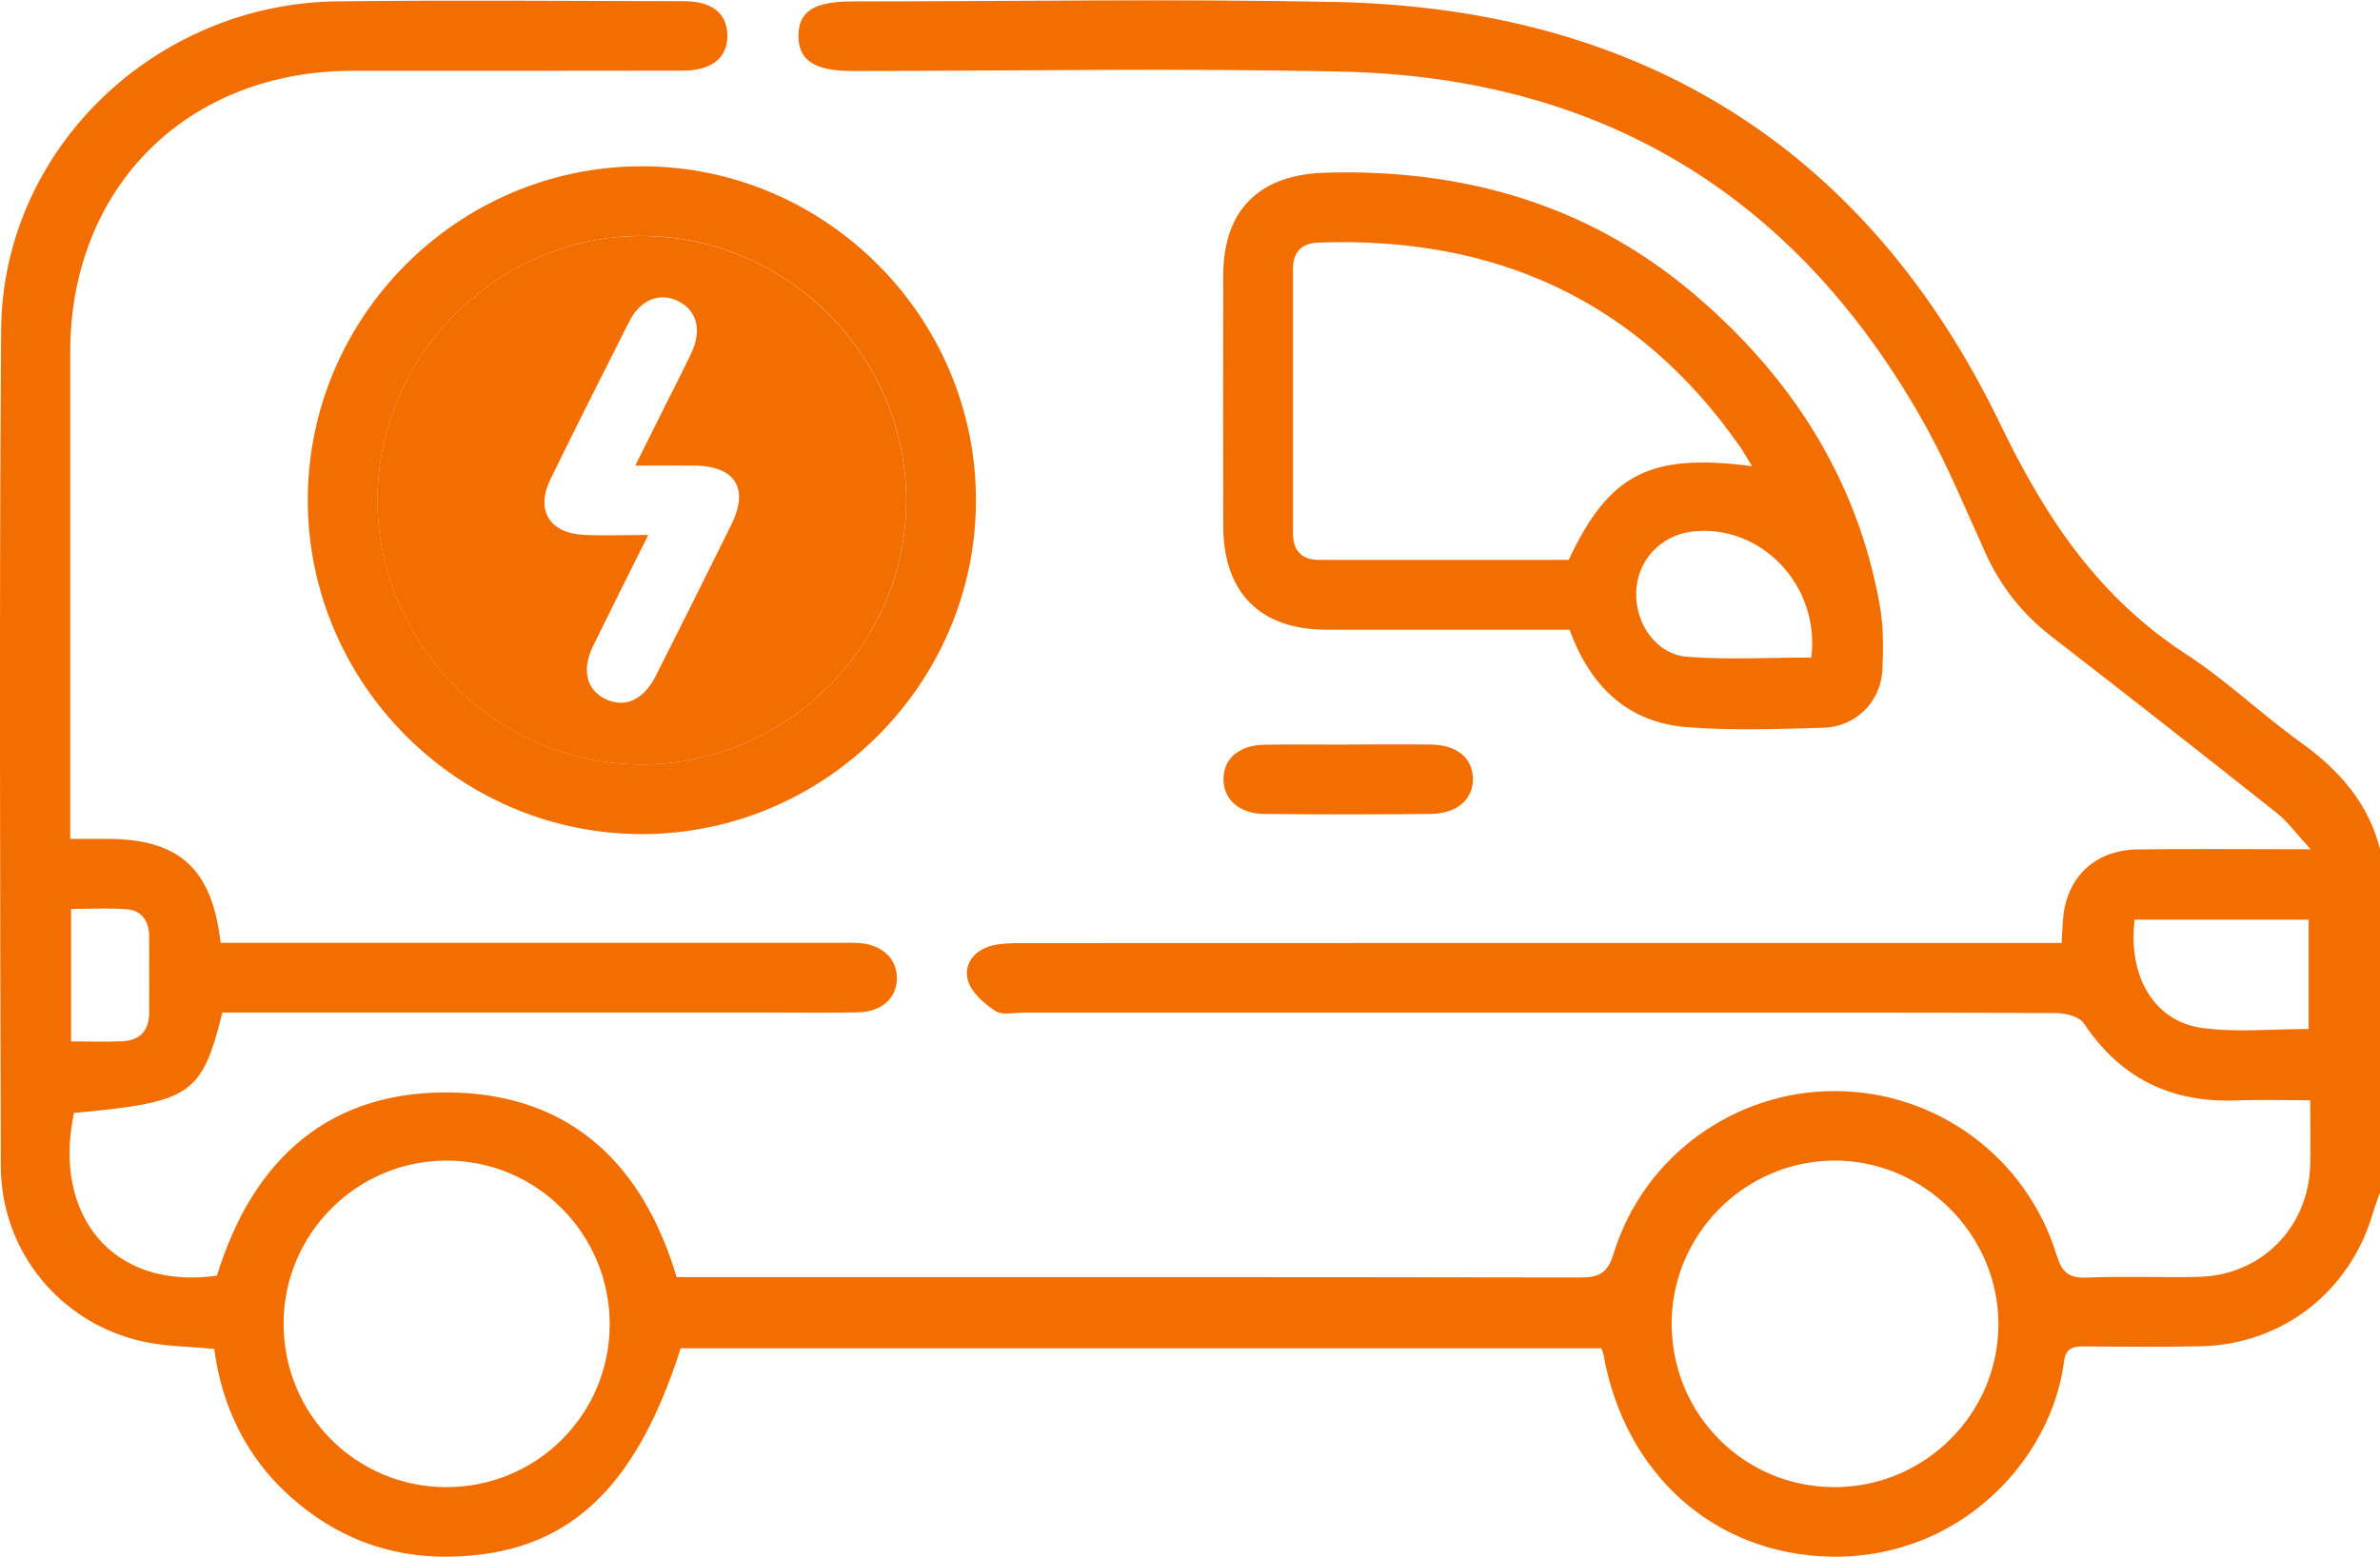 <?xml version="1.0" encoding="UTF-8"?><svg id="Layer_2" xmlns="http://www.w3.org/2000/svg" viewBox="0 0 317.66 207.84"><defs><style>.cls-1{fill:#f26e01;}</style></defs><g id="Layer_1-2"><path class="cls-1" d="m317.66,159.21c-.33.95-.7,1.9-.98,2.86-3.07,10.41-12.07,17.42-22.89,17.67-5.17.12-10.34.06-15.51.03-1.47-.01-2.54.09-2.79,1.98-1.69,13.25-13.99,26.4-31.11,26.08-15.54-.29-27.54-11-30.37-27.02-.04-.2-.13-.39-.28-.8h-122.88c-6.12,19.19-15.39,27.57-30.83,27.82-8.11.14-15.21-2.6-21.24-7.98-5.94-5.3-9.16-12.09-10.19-19.75-3.39-.33-6.53-.33-9.52-.99C8.02,176.66.14,167.05.11,155.71.02,118.5-.11,81.28.15,44.06.32,20.05,20.59.46,45.05.18c15.4-.18,30.81-.05,46.21-.02,3.77,0,5.77,1.6,5.82,4.5.06,3.01-2.01,4.76-5.93,4.77-14.68.04-29.36.01-44.04.02-22.13,0-37.73,15.54-37.74,37.59,0,20.47,0,40.94,0,61.41,0,1.03,0,2.05,0,3.55,1.77,0,3.37,0,4.98,0,9.57.02,13.98,3.97,15.09,13.88,1.15,0,2.36,0,3.56,0,26.26,0,52.52,0,78.78,0,.93,0,1.86-.04,2.79.02,3.11.18,5.14,2.05,5.14,4.69,0,2.64-2.04,4.51-5.17,4.57-3.62.08-7.24.03-10.85.03-23.47,0-46.94,0-70.4,0-1.23,0-2.45,0-3.61,0-2.75,11.02-4.18,11.97-19.8,13.4-2.89,13.41,4.93,23.71,19.07,21.73,4.8-15.59,15.08-24.95,31.81-24.45,15.57.47,25.1,9.69,29.55,24.64,1.08,0,2.2,0,3.32,0,39.08,0,78.16-.02,117.23.05,2.47,0,3.68-.47,4.5-3.15,3.97-13.01,16.14-21.79,29.62-21.74,13.51.05,25.49,8.82,29.52,21.9.71,2.3,1.6,3.1,4.01,3,4.95-.2,9.92.01,14.88-.09,8.43-.18,14.77-6.59,14.96-15.05.06-2.68,0-5.36,0-8.53-3.39,0-6.66-.1-9.92.02-8.67.31-15.41-2.96-20.27-10.26-.6-.9-2.39-1.4-3.63-1.4-16.54-.09-33.08-.06-49.62-.06-29.46,0-58.93,0-88.39,0-1.24,0-2.77.37-3.65-.21-1.48-.97-3.13-2.39-3.64-3.96-.7-2.16.68-4.06,2.96-4.72,1.35-.39,2.85-.39,4.29-.39,44.87-.02,89.74-.02,134.6-.02h4.08c.07-1.2.13-2,.17-2.81.29-5.76,4.13-9.6,9.96-9.68,7.33-.1,14.67-.02,23.11-.02-1.89-2.06-3.06-3.7-4.57-4.89-9.96-7.9-19.96-15.74-30.02-23.52-3.85-2.98-6.75-6.63-8.76-11.04-2.57-5.63-4.92-11.4-7.9-16.81-16.92-30.6-42.92-46.77-77.92-47.56-21.8-.5-43.62-.09-65.44-.09-5.08,0-7.24-1.43-7.22-4.72.02-3.27,2.09-4.57,7.29-4.57,21.5,0,43.01-.37,64.51.08,40.84.86,70.94,19.71,88.65,56.44,6.04,12.52,13.11,23.06,24.77,30.64,5.35,3.48,10.02,7.98,15.22,11.72,5.12,3.68,9.07,8.05,10.65,14.29v45.9Zm-236.28,17.68c.03-12.13-9.75-21.97-21.81-21.94-11.94.02-21.68,9.75-21.72,21.71-.04,12.16,9.68,21.91,21.8,21.89,12-.03,21.69-9.69,21.72-21.66Zm163.64,21.66c11.97-.09,21.7-9.84,21.71-21.75,0-11.99-9.99-21.93-21.98-21.85-12.04.08-21.83,10.09-21.63,22.12.19,12.04,9.91,21.57,21.91,21.48Zm39.89-75.77c-.92,7.64,2.65,13.64,9.11,14.48,4.63.6,9.39.12,14.12.12v-14.59h-23.23ZM9.48,139.04c2.35,0,4.6.08,6.84-.02,2.33-.11,3.58-1.4,3.59-3.78,0-3.41.02-6.82,0-10.23-.02-2.02-.96-3.47-3.04-3.62-2.42-.17-4.87-.04-7.38-.04v17.7Z"/><path class="cls-1" d="m209.49,84.07c-10.98,0-21.72,0-32.45,0-8.85,0-13.76-4.94-13.77-13.84-.01-11.16-.02-22.31,0-33.47.01-8.78,4.84-13.44,13.58-13.7,18.36-.55,35.05,4.18,49.15,16.11,12.96,10.96,21.87,24.65,24.9,41.65.5,2.81.48,5.77.34,8.64-.21,4.24-3.56,7.58-7.86,7.7-6.09.17-12.22.41-18.27-.08-7.91-.64-12.87-5.47-15.62-13Zm24.36-21.82c-.62-1-1.11-1.9-1.69-2.73-13.68-19.49-32.67-28-56.19-27.13-2.3.09-3.39,1.26-3.39,3.51,0,11.78,0,23.56,0,35.34,0,2.24,1.15,3.5,3.42,3.51,11.15.02,22.3,0,33.37,0,5.41-11.5,10.86-14.29,24.48-12.51Zm7.9,25.54c1.23-9.59-6.74-17.91-15.9-16.82-4.22.5-7.34,3.88-7.47,8.1-.13,4.23,2.71,8.31,6.82,8.62,5.5.41,11.05.1,16.55.1Z"/><path class="cls-1" d="m85.68,22.2c24.49,0,44.59,20.1,44.58,44.59,0,24.48-20.12,44.58-44.61,44.57-24.48,0-44.58-20.12-44.57-44.6,0-24.49,20.1-44.57,44.6-44.56Zm-35.29,44.49c-.06,19.2,15.78,35.22,34.96,35.37,19.37.15,35.48-15.7,35.61-35.04.13-19.35-15.75-35.41-35.12-35.52-19.34-.11-35.38,15.81-35.45,35.18Z"/><path class="cls-1" d="m179.88,99.4c3.71,0,7.42-.04,11.12.01,3.42.05,5.5,1.74,5.59,4.45.1,2.79-2.07,4.77-5.6,4.81-7.41.07-14.83.08-22.25,0-3.36-.04-5.44-1.95-5.44-4.65,0-2.72,2.09-4.54,5.44-4.59,3.71-.06,7.42-.01,11.12-.01Z"/><path class="cls-1" d="m50.38,66.69c.06-19.37,16.1-35.3,35.45-35.18,19.38.11,35.25,16.17,35.12,35.52-.13,19.34-16.24,35.19-35.61,35.04-19.19-.15-35.02-16.17-34.96-35.37Zm36.13,4.76c-2.66,5.34-5.01,10.02-7.31,14.72-1.59,3.24-.96,5.91,1.61,7.16,2.57,1.25,5.09.13,6.71-3.08,3.39-6.72,6.76-13.45,10.09-20.2,2.39-4.85.54-7.81-4.89-7.89-2.5-.03-5,0-7.93,0,1.51-3.04,2.7-5.43,3.9-7.82,1.2-2.4,2.43-4.78,3.58-7.2,1.44-3.03.76-5.67-1.72-6.92-2.49-1.25-5.07-.25-6.58,2.74-3.54,6.99-7.06,13.98-10.5,21.02-2.01,4.13-.15,7.2,4.46,7.43,2.66.13,5.34.02,8.59.02Z"/></g></svg>